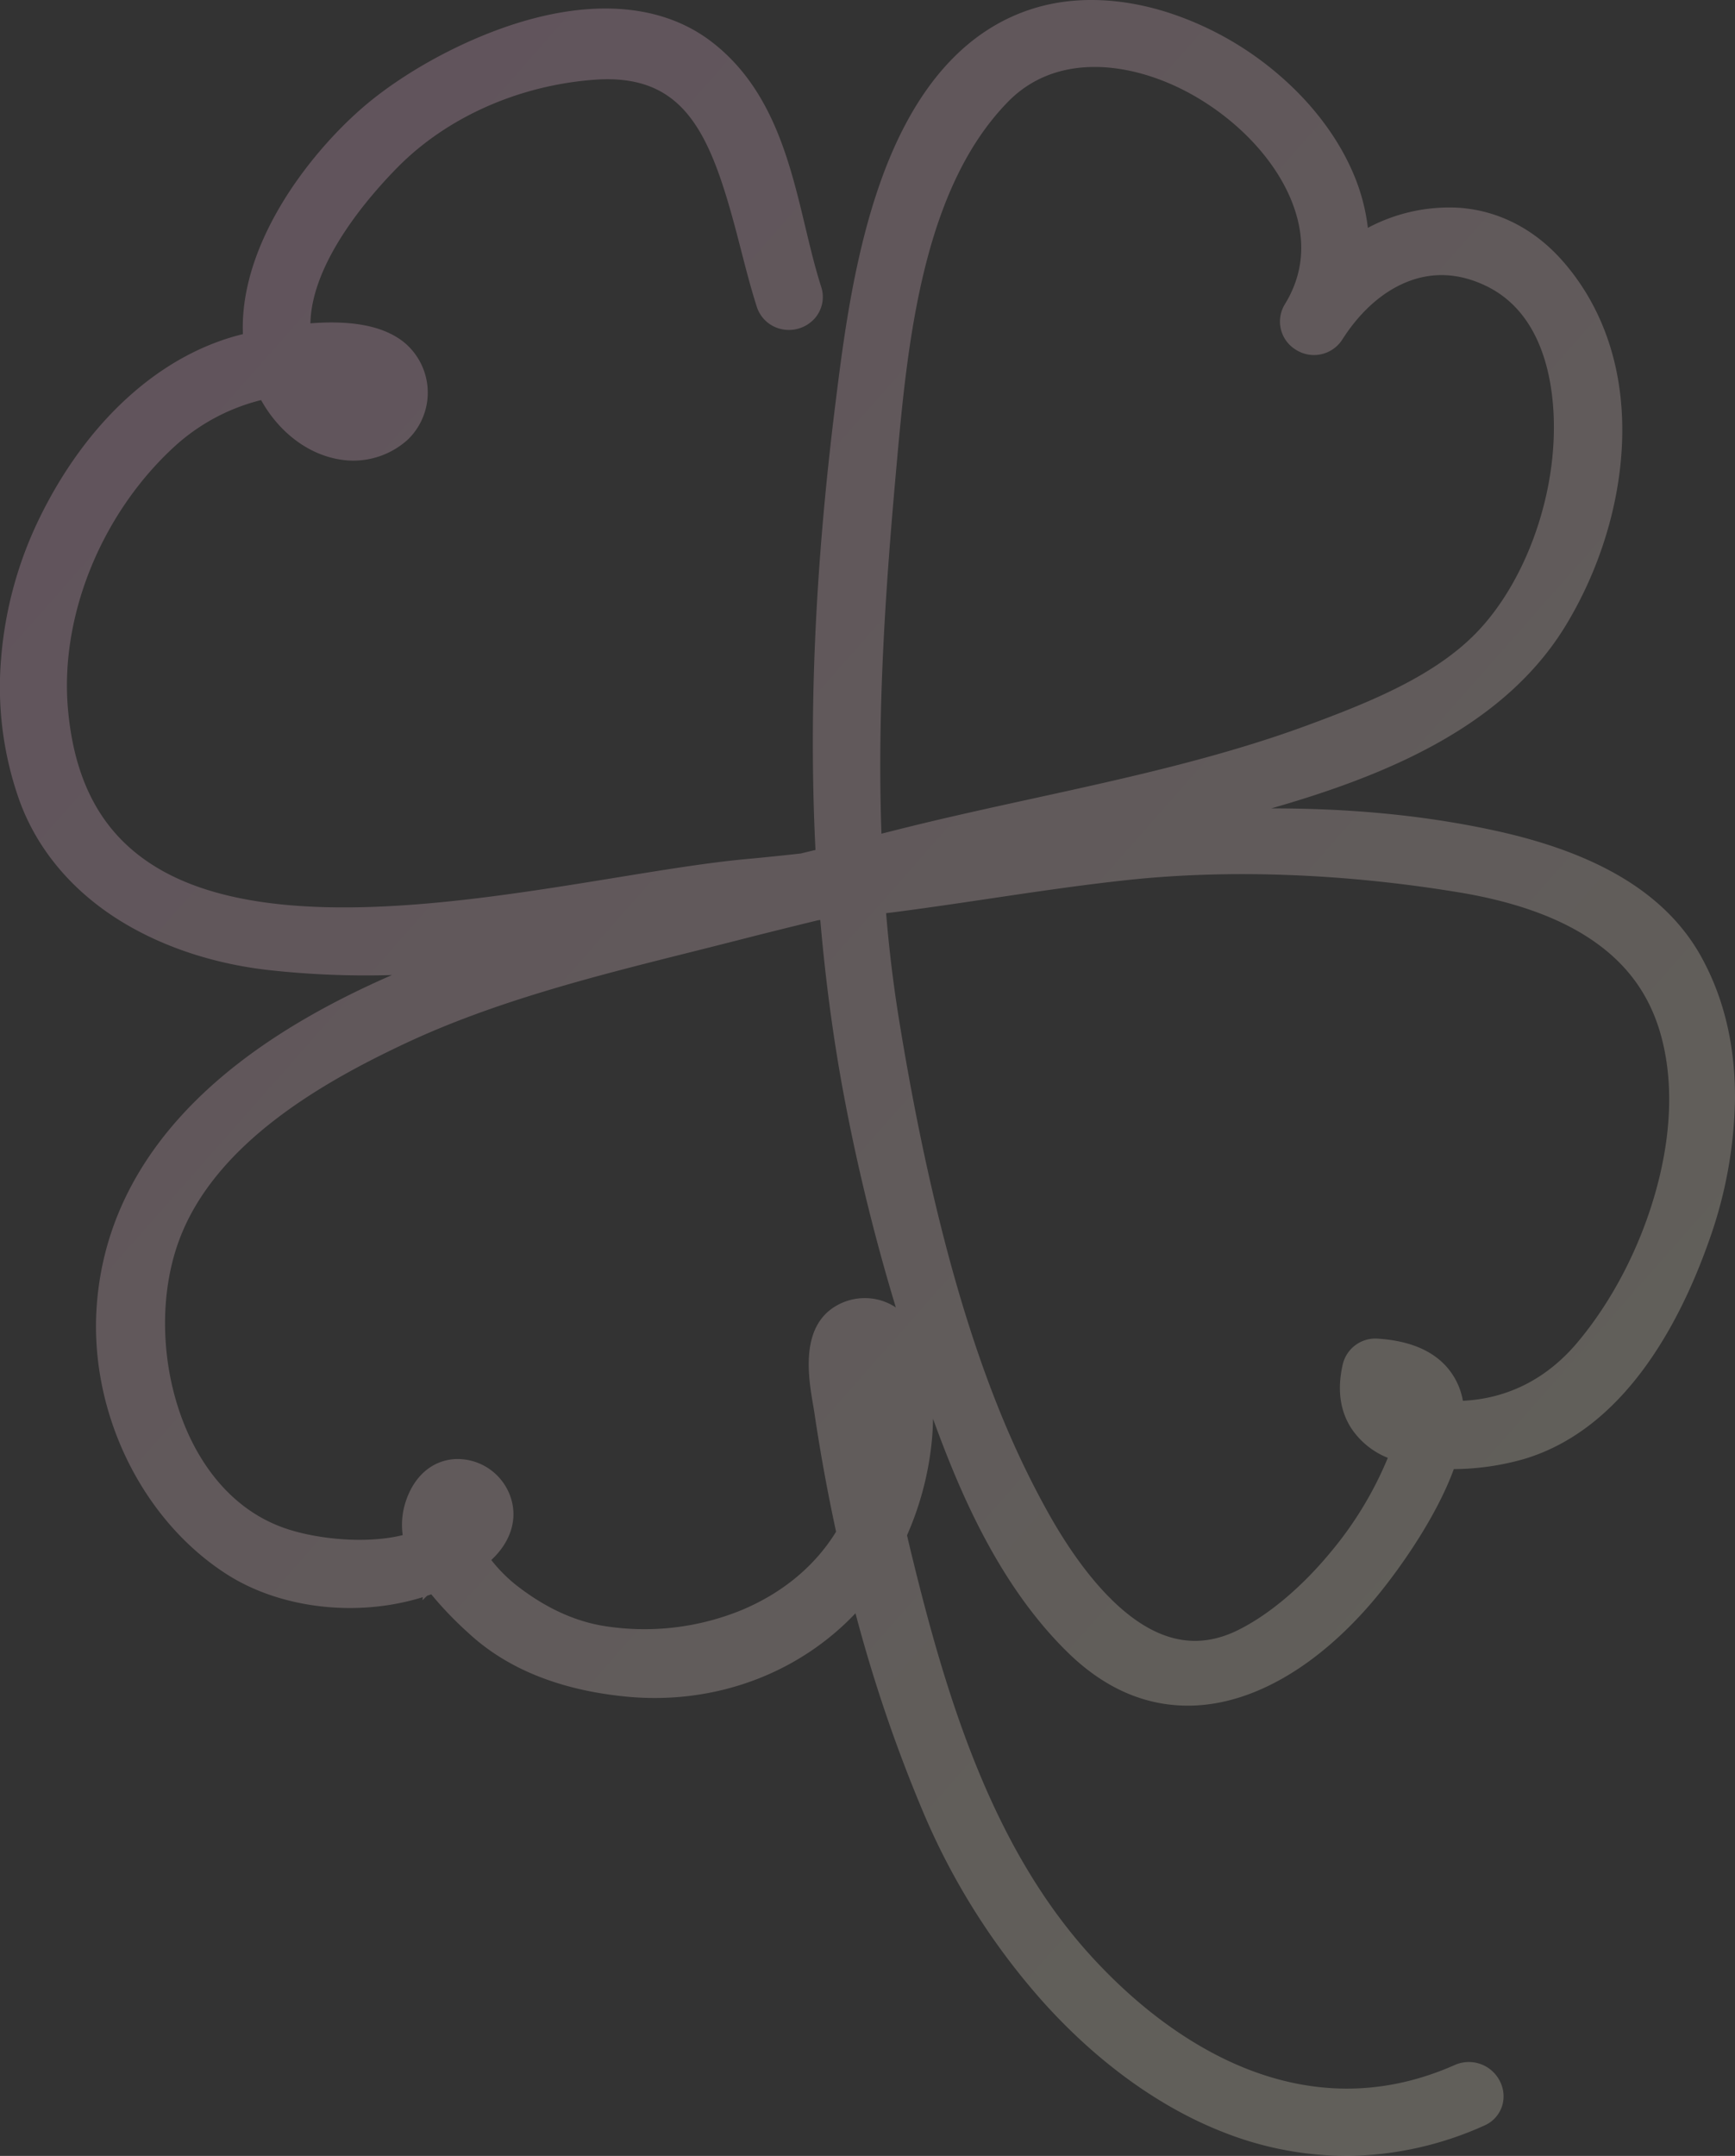 <svg xmlns="http://www.w3.org/2000/svg" xmlns:xlink="http://www.w3.org/1999/xlink" width="615.29" height="764.4" viewBox="0 0 615.29 764.4"><rect x="0" y="0" width="615.29" height="764.4" fill="#333333" stroke="none"/><defs><linearGradient id="linear-gradient" x1="0.127" y1="0.13" x2="0.763" y2="0.825" gradientUnits="objectBoundingBox"><stop offset="0" stop-color="#ffc6e8"/><stop offset="1" stop-color="#fff7e1"/></linearGradient><clipPath id="clip-path"><rect id="Rectangle_447" data-name="Rectangle 447" width="615.29" height="764.4" fill="url(#linear-gradient)"/></clipPath></defs><g id="Group_422" data-name="Group 422" transform="translate(0 0.005)" opacity="0.23" style="mix-blend-mode:multiply;isolation:isolate"><g id="Group_421" data-name="Group 421" transform="translate(0 -0.005)" clip-path="url(#clip-path)"><path id="Path_687" data-name="Path 687" d="M603.318,339.227h0c-12.232-22.039-36.148-36.667-73.113-44.72-26.45-5.763-53.013-7.9-79.372-7.887,40.31-11.552,82.614-28.822,104.527-65.013,11.831-19.539,18.878-42.278,19.842-64.026,1.119-25.229-5.956-47.493-20.456-64.383-10.079-11.741-22.977-18.5-37.3-19.536a61.364,61.364,0,0,0-32.354,7.12,69.669,69.669,0,0,0-5.716-20.535c-5.081-11.438-13.323-22.484-23.835-31.942A114.033,114.033,0,0,0,413.526,4.212c-16.457-5.118-32.556-5.587-46.56-1.355C342.643,10.206,324.285,30.8,312.4,64.072c-9.594,26.857-13.323,56.614-16.046,78.342-7.257,57.921-9.6,110-7.156,158.933l-5.209,1.268c-7.162.794-13.516,1.444-19.407,1.983-13.206,1.211-29.187,3.815-46.107,6.571-29.37,4.785-62.659,10.208-93.528,10.541-34.472.381-59.271-5.689-75.8-18.531C34.361,291.7,26.167,274.753,24.1,251.387c-2.954-33.338,12.233-70.194,38.692-93.9a71.032,71.032,0,0,1,29.8-15.643c6.672,11.975,17.525,19.879,29.349,21.275a28.775,28.775,0,0,0,22.658-7.232,23.148,23.148,0,0,0-1.175-34.415c-7.077-5.758-18.03-8.015-33.34-6.839.436-21.953,21.256-45.542,30.989-55.387C158.53,41.587,183.884,30.3,210.63,28.28c33.564-2.535,42.017,20.815,51.961,59.57,1.786,6.96,3.632,14.157,5.76,20.806a11.785,11.785,0,0,0,8.783,8.037,12.283,12.283,0,0,0,11.684-3.682,11.507,11.507,0,0,0,2.384-11.379c-2.158-6.745-3.863-13.871-5.669-21.415-5.486-22.926-11.706-48.91-33.149-65.38-15.75-12.1-37.558-14.977-63.061-8.33-18.609,4.85-39.247,15-55.208,27.16-13.059,9.946-26.061,24.731-34.78,39.548-9.283,15.775-13.766,31.24-13.19,45.253-29.256,7.1-55.556,30.939-72.395,65.741A138.694,138.694,0,0,0,.42,233.136a120.094,120.094,0,0,0,6.429,50.569c6.252,17.353,18.632,32.143,35.8,42.771C57.34,335.572,75.27,341.582,94.5,343.858a313.42,313.42,0,0,0,44.507,1.853c-21.144,9.211-39.192,19.542-53.907,30.875-31.352,24.148-48.446,53.265-50.806,86.544-2.652,37.412,15.851,75.583,46.043,94.984,19.3,12.405,46.619,15.354,69.608,8.164l-.137,1.118,1.645-1.606q.745-.25,1.483-.514a128.739,128.739,0,0,0,13.339,13.86c13.589,12.556,32.289,20.089,55.579,22.391q5.214.517,10.354.514c27.467,0,53.051-10.9,71.18-30.043a527.85,527.85,0,0,0,24.432,71.515,243.4,243.4,0,0,0,42.389,66.615c19.072,21.144,40.977,36.964,63.345,45.751a119.424,119.424,0,0,0,43.787,8.518q.5,0,.99,0a120.468,120.468,0,0,0,48.026-10.751,11.319,11.319,0,0,0,6.341-6.963,11.6,11.6,0,0,0-.52-8.209,12.307,12.307,0,0,0-16.189-6.34c-22.586,10.036-45.847,11.089-69.135,3.128-20.721-7.082-41.372-21.434-59.721-41.505-16.094-17.6-29.324-39.365-40.445-66.531-10.612-25.922-17.854-53.248-23.538-76.557-.505-2.075-1.007-4.219-1.495-6.312a109.358,109.358,0,0,0,8.867-34.191q.318-3.612.353-7.135.427,1.167.855,2.33c9.3,25.2,23.035,57.114,46.908,80.5,13.492,13.216,28.661,19.56,45.1,18.843,21.042-.913,43.324-13.884,62.743-36.523,8.162-9.513,22.437-29.092,29.094-47.3a92.515,92.515,0,0,0,24.7-3.516c35.483-10.45,55.369-47.887,65.8-77.453a156.181,156.181,0,0,0,9.208-50.13c.132-18.993-3.9-36-11.968-50.546m-127.124,144.5c-2.033,8.832-1,16.479,3.059,22.728a28.1,28.1,0,0,0,12.92,10.426,128.59,128.59,0,0,1-20.5,33.711c-10.183,12.275-21.767,21.994-32.619,27.367-13,6.434-25.55,4.755-38.381-5.135-10.074-7.766-20.285-20.74-29.532-37.521-14.625-26.541-35.954-73.4-52.262-173.471-2-12.288-3.531-24.812-4.638-38.069,1.021-.118,2.047-.242,3.071-.374,11.279-1.458,22.672-3.152,33.689-4.791,16.038-2.385,32.622-4.852,48.944-6.595,36.092-3.856,76.742-2.334,117.554,4.4,18.108,2.988,33.069,8.094,44.467,15.177,13.539,8.413,22.237,19.486,26.588,33.85,5.029,16.6,4.468,36.608-1.624,57.848-5.621,19.6-15.429,38.353-27.616,52.806h0c-10.781,12.786-24.687,19.818-40.519,20.57a24.571,24.571,0,0,0-5.586-11.831c-5.287-6.109-13.659-9.547-24.885-10.219a11.867,11.867,0,0,0-12.127,9.118M434.321,41.247c11.738,9.156,20.448,20.574,24.527,32.15,4.344,12.331,3.281,23.912-3.161,34.422a11.7,11.7,0,0,0,3.837,16.16,11.927,11.927,0,0,0,16.538-3.654c6.258-9.8,14.15-16.835,22.82-20.335,9.1-3.674,18.542-3.216,28.069,1.357,10.175,4.886,17.261,13.942,21.059,26.914,3.245,11.085,3.931,24.8,1.932,38.61-3.261,22.522-13.25,44.143-26.722,57.838-14.938,15.189-37.709,24.391-59.752,32.514-31.115,11.469-64.718,18.815-97.213,25.92-15.9,3.475-32.332,7.069-48.294,11.1-1.791.453-3.587.9-5.371,1.348-1.573-44.6,1.582-88.664,5.293-129.867,1.972-21.9,4.208-46.723,9.992-70.22,6.46-26.243,16.152-45.691,29.63-59.455,11.48-11.722,25.914-13.026,36-12.058,13.751,1.322,28.247,7.448,40.817,17.253M312.632,461.152a20.184,20.184,0,0,0-16.169,1.887c-12.822,7.51-9.76,25.429-8.115,35.057.183,1.07.355,2.081.476,2.9,2.014,13.647,4.594,27.791,7.677,42.093-7.425,12.068-18.852,21.6-33.231,27.671a90.942,90.942,0,0,1-48.866,5.781c-10.938-1.719-21.76-6.824-32.165-15.174a54.548,54.548,0,0,1-8.018-8.251c7.122-6.587,9.6-15.015,6.628-22.924a19.9,19.9,0,0,0-19.256-12.872c-8.618.394-15.391,6.547-18.118,16.46a26.071,26.071,0,0,0-.66,10.508c-12.386,3.083-28.96,1.6-40.257-1.938C83.893,536.5,73.4,521.926,67.875,510.726c-10.584-21.474-12.329-49.242-4.447-70.743,12.755-34.8,51.548-56.458,79.618-69.721,32.039-15.139,67.321-23.993,101.443-32.557,5.583-1.4,11.355-2.85,17.029-4.3,10.437-2.678,20.718-5.206,28.633-7.139l.753-.069c1.8,20.948,4.507,41.294,8.075,60.6a710.989,710.989,0,0,0,18.727,76.789,19.6,19.6,0,0,0-5.074-2.43" transform="translate(0 0.005)" fill="url(#linear-gradient)"/></g></g></svg>